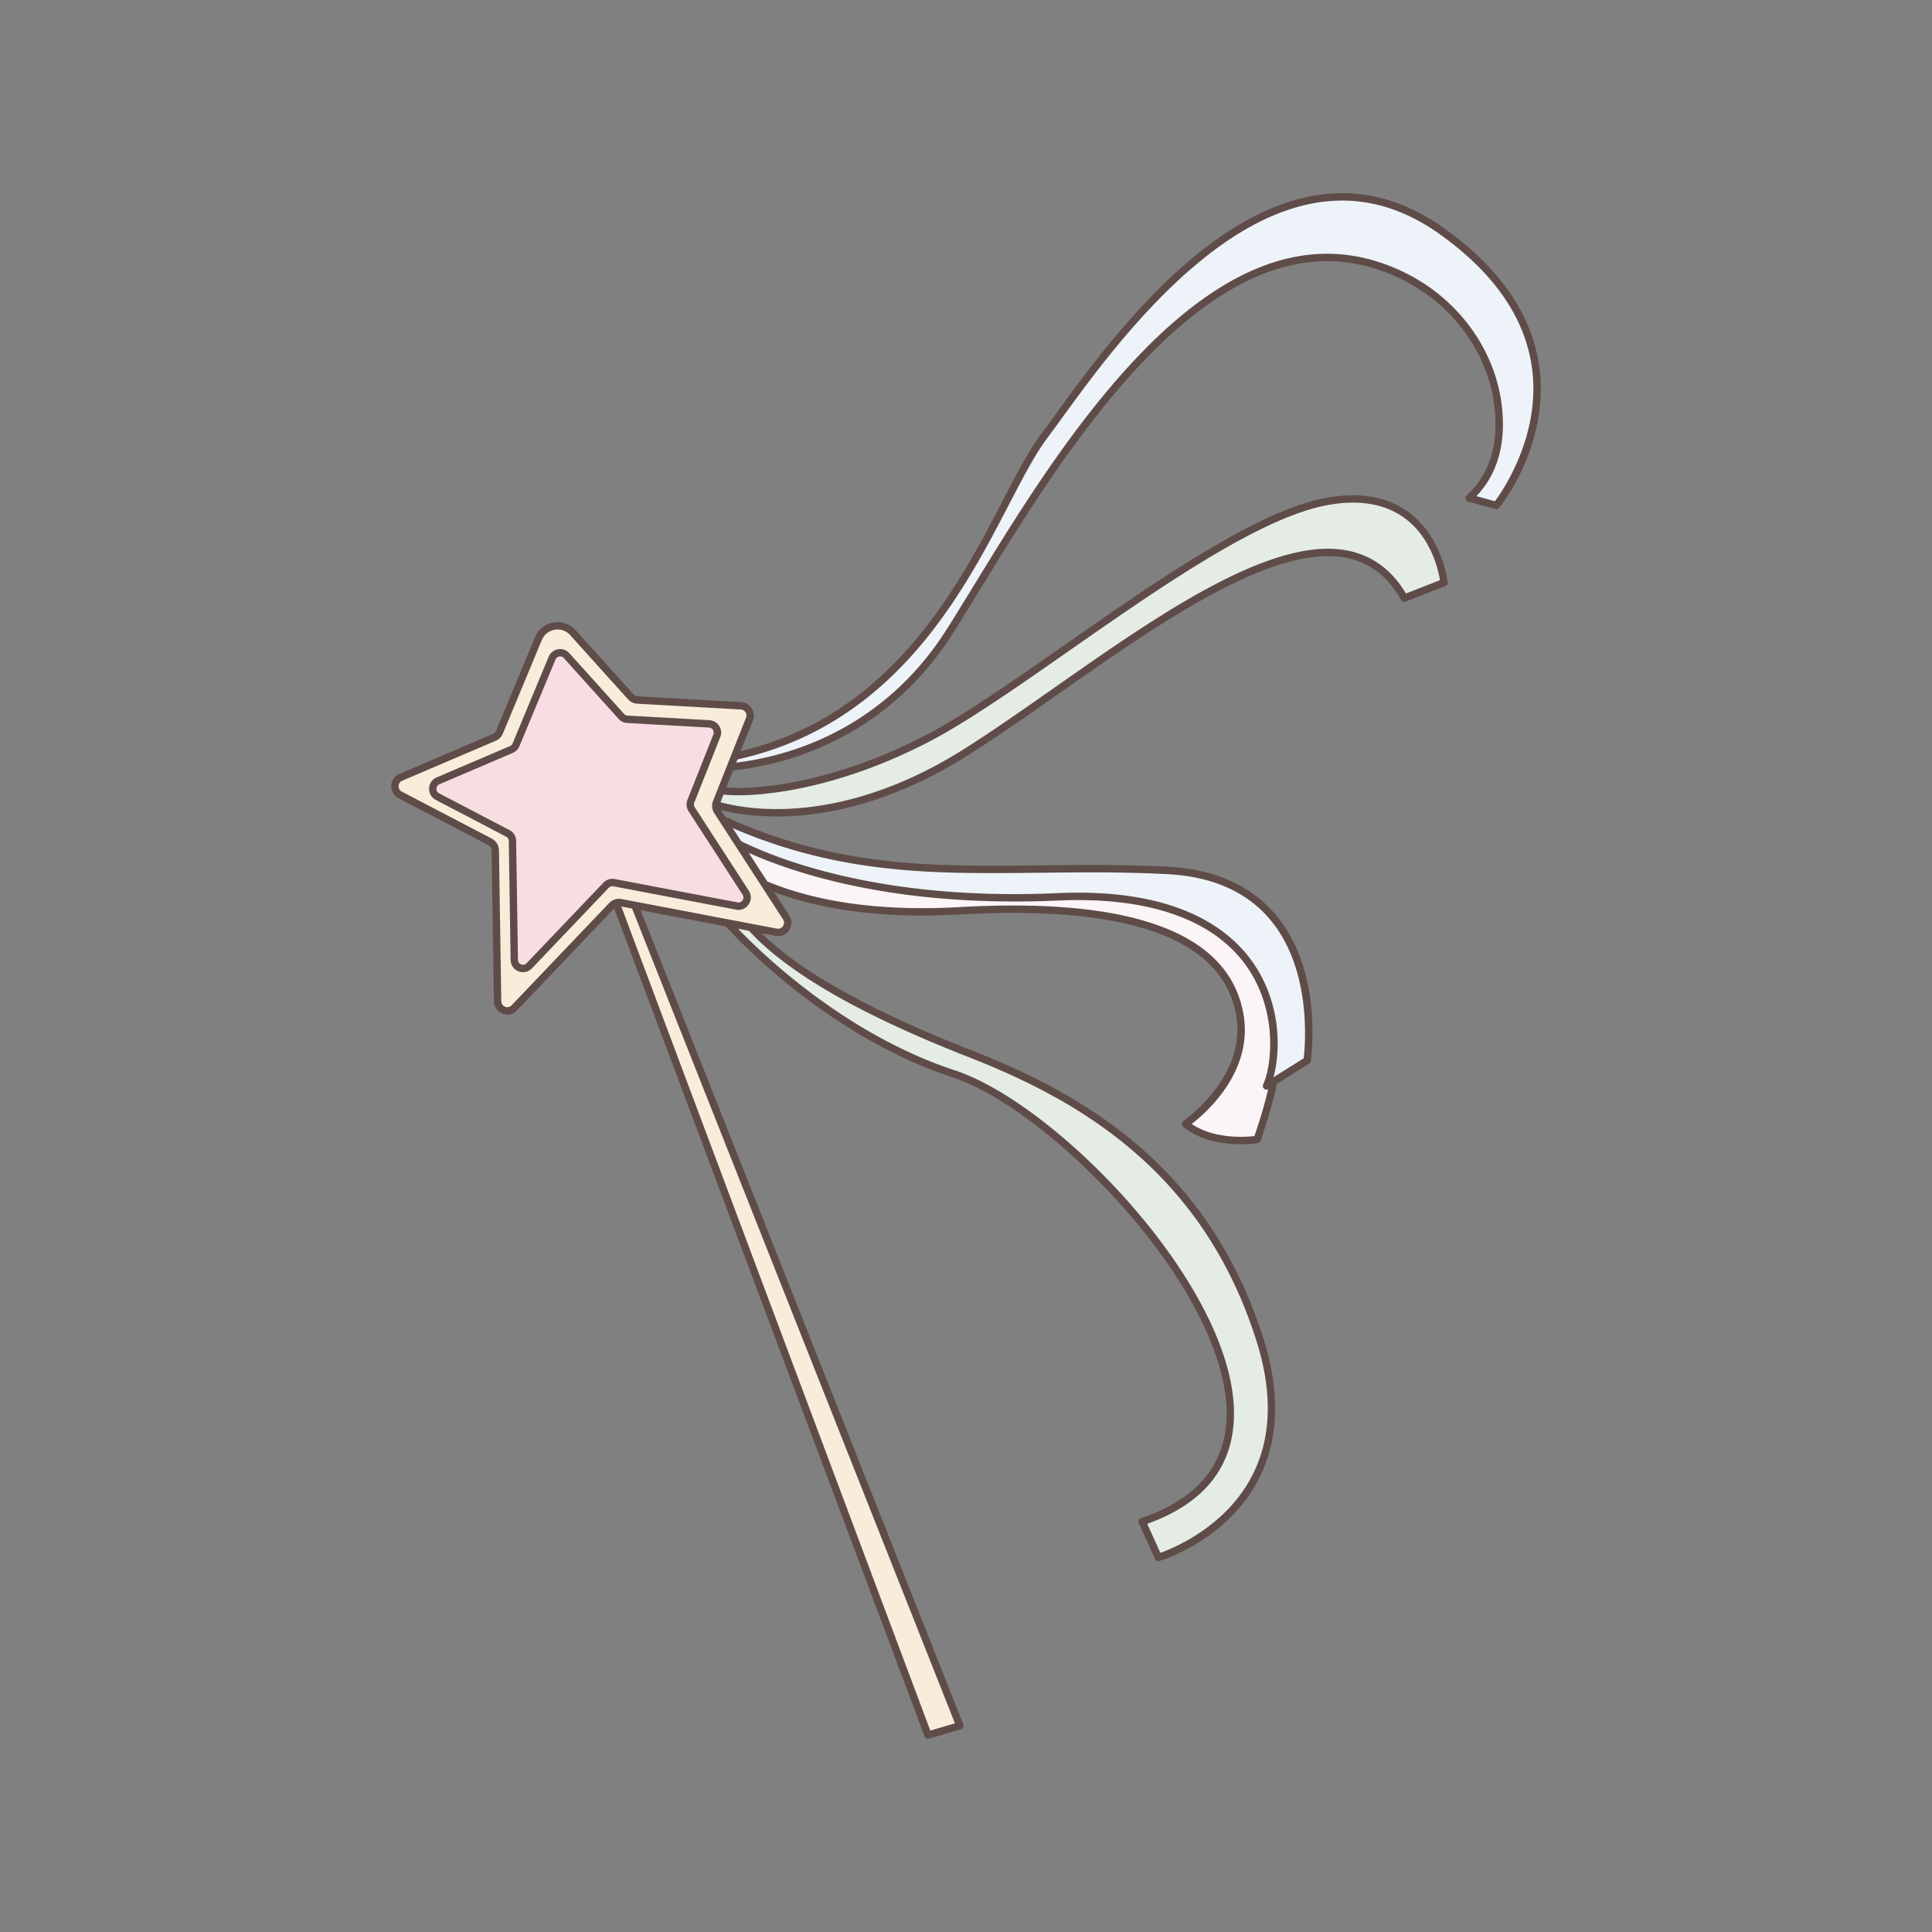 <?xml version="1.0" encoding="UTF-8"?>
<svg data-bbox="40.5 20 119 160" viewBox="0 0 200 200" height="200" width="200" xmlns="http://www.w3.org/2000/svg" data-type="color">
    <rect x="0" y="0" width="200" height="200" fill="#808080" stroke="none"/>
    <g>
        <path fill="#e5ece6" d="M74.991 95.174s9.678 11.36 23.753 15.998 43.524 38.226 19.497 46.351l1.676 3.698s16.106-4.742 10.535-22.461-18.691-25.233-30.03-29.678-19.881-9.193-23.784-14.392l-1.647.485Z" data-color="1"/>
        <path fill="#5f4c48" d="M119.916 161.603a.38.38 0 0 1-.347-.224l-1.676-3.698a.383.383 0 0 1 .225-.522c5.901-1.995 8.883-5.662 8.863-10.899-.022-5.763-3.813-13.391-10.399-20.928-5.874-6.722-12.923-12.138-17.958-13.797-14.014-4.618-23.826-15.998-23.923-16.113a.385.385 0 0 1 .182-.616l1.647-.485a.38.38 0 0 1 .412.137c3.584 4.774 11.31 9.44 23.618 14.265 11.071 4.34 24.514 11.663 30.255 29.92 1.769 5.627 1.566 10.552-.604 14.639-3.302 6.218-9.908 8.223-10.187 8.305a.4.4 0 0 1-.107.016Zm-1.155-3.857 1.36 3.001c1.342-.477 6.67-2.648 9.42-7.833 2.067-3.897 2.25-8.621.546-14.04-5.643-17.947-18.892-25.159-29.805-29.437-12.265-4.808-20.052-9.491-23.789-14.307l-.815.24c1.959 2.139 10.951 11.407 23.183 15.437 10.571 3.483 28.831 22.315 28.882 35.45.021 5.483-3.001 9.346-8.983 11.489Z" data-color="2"/>
        <path fill="#e5ece6" d="M73.45 83.093s11.108 4.513 26.528-5.216 37.578-29.824 45.402-15.962l4.102-1.607s-1.068-10.463-12.188-8.387c-11.121 2.077-30.628 18.996-41.332 24.543-10.704 5.546-20.262 6.165-22.995 4.974l.483 1.654Z" data-color="1"/>
        <path fill="#5f4c48" d="M80.412 84.521c-4.411 0-6.996-1.03-7.104-1.073a.38.38 0 0 1-.223-.247l-.483-1.654a.384.384 0 0 1 .518-.459c.704.307 1.911.476 3.397.476 2.059 0 9.532-.392 19.272-5.439 3.914-2.028 9.049-5.611 14.484-9.404 9.3-6.49 19.841-13.846 26.953-15.174a15.6 15.6 0 0 1 2.842-.279c8.774 0 9.786 8.913 9.795 9.003a.38.38 0 0 1-.241.396l-4.102 1.607a.38.38 0 0 1-.471-.168c-1.721-3.05-4.203-4.532-7.588-4.532-7.549 0-18.329 7.555-27.84 14.22-3.336 2.338-6.487 4.546-9.439 6.409-8.278 5.223-15.32 6.32-19.769 6.32Zm-6.65-1.722c.634.221 3.019.956 6.65.956 4.349 0 11.239-1.076 19.363-6.202 2.937-1.853 6.081-4.056 9.409-6.389 9.603-6.73 20.487-14.358 28.276-14.358 3.525 0 6.243 1.559 8.085 4.633l3.519-1.378c-.234-1.486-1.68-8.029-8.997-8.029-.847 0-1.756.09-2.703.266-6.95 1.298-17.419 8.604-26.657 15.05-5.457 3.808-10.611 7.405-14.57 9.456-9.892 5.126-17.52 5.524-19.622 5.524-1.194 0-2.205-.102-2.979-.299l.224.768Z" data-color="2"/>
        <path fill="#eef3f9" d="M72.882 79.506s15.876.876 25.415-14.107c8.594-13.5 26.258-47.33 47.19-36.718 5.386 2.73 9.182 7.944 9.663 13.983.246 3.098-.357 6.422-3.055 8.892l2.809.77s12.574-15.477-5.724-28.452c-18.298-12.974-35.51 13.848-41.092 21.279S96.869 74.801 74.52 78.586l-1.637.919Z" data-color="3"/>
        <path fill="#5f4c48" d="M73.379 79.899c-.336 0-.517-.01-.517-.01a.383.383 0 0 1-.166-.717l1.638-.919a.4.4 0 0 1 .122-.043c17.134-2.902 24.472-17.013 29.328-26.351 1.462-2.811 2.724-5.239 3.999-6.936.421-.561.908-1.232 1.457-1.988C114.646 35.491 125.895 20 138.95 20c3.601 0 7.116 1.198 10.449 3.562 5.863 4.157 9.209 9.007 9.945 14.416 1.094 8.034-3.931 14.327-4.146 14.591a.38.38 0 0 1-.396.127l-2.809-.77a.383.383 0 0 1-.156-.653c2.235-2.047 3.221-4.933 2.932-8.579-.454-5.706-4.077-10.945-9.454-13.671-2.601-1.319-5.272-1.987-7.939-1.987-15.127 0-28.145 21.278-35.923 33.991-1.017 1.662-1.977 3.232-2.834 4.578-8.66 13.603-22.543 14.293-25.24 14.293Zm1.269-.946-.272.152c4.09-.206 15.935-1.874 23.599-13.913.854-1.341 1.812-2.908 2.827-4.567 7.861-12.85 21.019-34.356 36.573-34.356 2.788 0 5.575.696 8.283 2.069 5.614 2.846 9.396 8.323 9.871 14.294.288 3.622-.617 6.555-2.692 8.729l1.919.526c.828-1.117 4.779-6.877 3.831-13.816-.709-5.187-3.948-9.859-9.628-13.886-3.202-2.27-6.569-3.421-10.009-3.421-12.667 0-23.762 15.278-29.094 22.62a163 163 0 0 1-1.465 1.997c-1.237 1.647-2.486 4.048-3.932 6.829-4.92 9.46-12.35 23.751-29.812 26.74Z" data-color="2"/>
        <path fill="#fbf5f7" d="M71.091 85.184s13.756 6.988 30.279 5.715c16.523-1.272 38.61-1.189 28.77 27.055 0 0-4.541.738-7.419-1.608 0 0 6.763-4.586 5.636-11.239-1.128-6.653-8.055-11.998-28.981-10.827s-26.753-7.213-29.76-8.662z" data-color="4"/>
        <path fill="#5f4c48" d="M128.465 118.448c-1.721 0-4.156-.313-5.985-1.803a.385.385 0 0 1 .026-.615c.066-.045 6.545-4.53 5.473-10.857-1.2-7.08-8.973-10.67-23.104-10.67-1.724 0-3.568.054-5.48.161a70 70 0 0 1-3.909.112c-14.429 0-20.715-4.853-24.092-7.46-.799-.617-1.43-1.104-1.945-1.352a.383.383 0 0 1 .058-.712l1.475-.434a.38.38 0 0 1 .279.026c.115.058 11.652 5.829 26.035 5.829a53 53 0 0 0 4.043-.154c3.601-.277 6.35-.401 8.915-.401 10.327 0 16.948 2.264 20.239 6.921 3.261 4.615 3.263 11.695.006 21.043a.38.38 0 0 1-.299.252c-.029.005-.72.115-1.737.115Zm-5.101-2.098c1.604 1.092 3.63 1.332 5.101 1.332.624 0 1.122-.045 1.393-.076 3.094-8.99 3.099-15.76.014-20.124-3.138-4.44-9.554-6.598-19.617-6.598-2.544 0-5.275.123-8.856.399a54 54 0 0 1-4.101.156c-13.719 0-24.885-5.187-26.242-5.844l-.494.146c.387.265.813.594 1.299.969 3.305 2.551 9.457 7.301 23.627 7.301a69 69 0 0 0 3.867-.111 99 99 0 0 1 5.522-.163c14.558 0 22.584 3.805 23.856 11.308.999 5.897-3.855 10.142-5.368 11.306Z" data-color="2"/>
        <path fill="#eef3f9" d="M74.363 86.217S85.551 93.9 109.49 92.84c23.939-1.061 23.452 15.648 21.619 19.581l4.2-2.634s2.857-18.804-14.493-19.683-30.56 2.211-46.99-5.725z" data-color="3"/>
        <path fill="#5f4c48" d="M131.109 112.803a.384.384 0 0 1-.346-.545c.803-1.722 1.57-7.065-1.379-11.72-3.296-5.203-10.193-7.746-19.877-7.316-1.511.067-3.023.101-4.494.101-20.738 0-30.766-6.722-30.865-6.79a.38.38 0 0 1-.151-.208l-.537-1.838a.39.39 0 0 1 .119-.4.38.38 0 0 1 .412-.053c10.663 5.151 20.081 5.582 28.814 5.582 1.609 0 3.201-.017 4.885-.036 1.687-.018 3.431-.038 5.195-.038 3.012 0 5.538.057 7.949.179 4.972.252 8.796 1.982 11.365 5.143 4.799 5.905 3.542 14.612 3.486 14.98a.4.4 0 0 1-.175.267l-4.2 2.634a.4.4 0 0 1-.202.058Zm-19.486-20.395c11.17 0 16.174 4.197 18.405 7.719 2.686 4.24 2.477 8.916 1.803 11.389l3.123-1.958c.15-1.249.88-9.015-3.348-14.212-2.427-2.984-6.064-4.619-10.81-4.859a155 155 0 0 0-7.91-.178c-1.76 0-3.502.019-5.186.038-1.687.019-3.281.036-4.894.036-8.611 0-17.884-.416-28.375-5.292l.258.883c1.14.721 11.009 6.584 30.323 6.584 1.46 0 2.961-.034 4.461-.1a49 49 0 0 1 2.15-.049Z" data-color="2"/>
        <path fill="#f8ecdb" d="m63.722 93.341 32.348 86.276 3.295-.97-33.996-85.791z" data-color="5"/>
        <path fill="#5f4c48" d="M96.07 180a.38.38 0 0 1-.357-.248L63.365 93.476a.384.384 0 0 1 .25-.503l1.647-.485a.38.38 0 0 1 .462.226l33.995 85.791a.385.385 0 0 1-.248.509l-3.294.97a.4.4 0 0 1-.107.016M64.224 93.593l32.079 85.557 2.553-.751-33.712-85.076-.92.271Z" data-color="2"/>
        <path fill="#f8ecdb" d="m53.24 104.333 10.105-10.596a1 1 0 0 1 .912-.293l16.095 3.063c.869.165 1.511-.796 1.029-1.54l-7.12-10.992a1.01 1.01 0 0 1-.091-.923l3.412-8.608a1.007 1.007 0 0 0-.877-1.379l-10.724-.601a1 1 0 0 1-.689-.33l-5.985-6.642c-1.054-1.17-2.963-.842-3.569.614l-4.03 9.684a1 1 0 0 1-.533.539l-9.684 4.138c-.781.334-.823 1.429-.07 1.822l9.309 4.864c.327.171.535.508.54.879l.239 15.62c.014.901 1.108 1.333 1.729.682Z" data-color="5"/>
        <path fill="#5f4c48" d="M52.522 105.028c-.674 0-1.38-.513-1.393-1.372l-.239-15.62a.63.63 0 0 0-.335-.545l-9.309-4.864a1.38 1.38 0 0 1-.745-1.288 1.38 1.38 0 0 1 .842-1.226l9.684-4.137a.62.62 0 0 0 .331-.334l4.03-9.684a2.52 2.52 0 0 1 2.336-1.559c.719 0 1.382.296 1.868.835l5.984 6.642a.62.62 0 0 0 .427.205l10.724.601c.451.026.848.259 1.091.641s.286.842.119 1.263l-3.412 8.607a.63.63 0 0 0 .056.572l7.12 10.992c.282.435.303.965.058 1.419a1.36 1.36 0 0 1-1.477.706l-16.095-3.063a.63.63 0 0 0-.566.182l-10.105 10.596a1.36 1.36 0 0 1-.993.431Zm5.201-39.863c-.716 0-1.357.427-1.632 1.088l-4.03 9.684c-.14.337-.401.601-.736.744l-9.684 4.138a.61.61 0 0 0-.378.551.61.61 0 0 0 .335.579l9.309 4.864c.452.236.738.701.746 1.213l.239 15.62a.625.625 0 0 0 .63.617.6.6 0 0 0 .442-.195l10.105-10.596a1.39 1.39 0 0 1 1.258-.405l16.095 3.063a.61.61 0 0 0 .665-.319.61.61 0 0 0-.027-.636l-7.12-10.992a1.4 1.4 0 0 1-.126-1.273l3.412-8.608a.622.622 0 0 0-.543-.855l-10.724-.601a1.37 1.37 0 0 1-.95-.456l-5.984-6.642a1.73 1.73 0 0 0-1.302-.583" data-color="2"/>
        <path fill="#f8dee3" d="m54.791 99.976 7.953-8.339a.9.9 0 0 1 .819-.263l12.708 2.418c.78.148 1.356-.715.923-1.383l-5.593-8.635a.9.9 0 0 1-.082-.828l2.685-6.772a.904.904 0 0 0-.787-1.238l-8.476-.475a.9.9 0 0 1-.618-.296l-5.671-6.294a.9.9 0 0 0-1.5.258l-3.735 8.975a.9.9 0 0 1-.479.484l-7.589 3.243a.907.907 0 0 0-.063 1.636l7.279 3.803c.294.154.48.456.485.789l.188 12.306c.012.809.995 1.196 1.552.612Z" data-color="6"/>
        <path fill="#5f4c48" d="M54.147 100.64a1.28 1.28 0 0 1-1.289-1.27l-.188-12.306a.52.52 0 0 0-.28-.455l-7.279-3.803a1.28 1.28 0 0 1-.69-1.193c.02-.503.318-.938.779-1.135l7.589-3.243a.52.52 0 0 0 .276-.279l3.735-8.975a1.282 1.282 0 0 1 2.135-.368l5.671 6.294a.5.5 0 0 0 .356.171l8.476.475c.417.023.785.24 1.01.593s.265.78.11 1.17l-2.685 6.772a.53.53 0 0 0 .047.478l5.593 8.635c.261.402.281.894.053 1.314-.265.49-.795.763-1.368.653L63.49 91.75a.52.52 0 0 0-.472.152l-7.953 8.339a1.26 1.26 0 0 1-.92.399Zm3.838-32.685a.51.51 0 0 0-.482.321l-3.735 8.975c-.13.312-.372.556-.681.688l-7.589 3.243c-.19.081-.308.253-.316.46s.097.388.28.483l7.279 3.803c.419.219.683.649.691 1.123l.188 12.306a.52.52 0 0 0 .526.516.5.5 0 0 0 .369-.163l7.953-8.339c.296-.31.737-.456 1.165-.375l12.708 2.418a.505.505 0 0 0 .555-.266.51.51 0 0 0-.023-.531l-5.593-8.635a1.3 1.3 0 0 1-.117-1.179l2.685-6.772c.063-.158.046-.331-.045-.474s-.24-.231-.409-.24l-8.476-.475a1.27 1.27 0 0 1-.88-.422l-5.671-6.294a.5.5 0 0 0-.383-.172Z" data-color="2"/>
    </g>
</svg>

